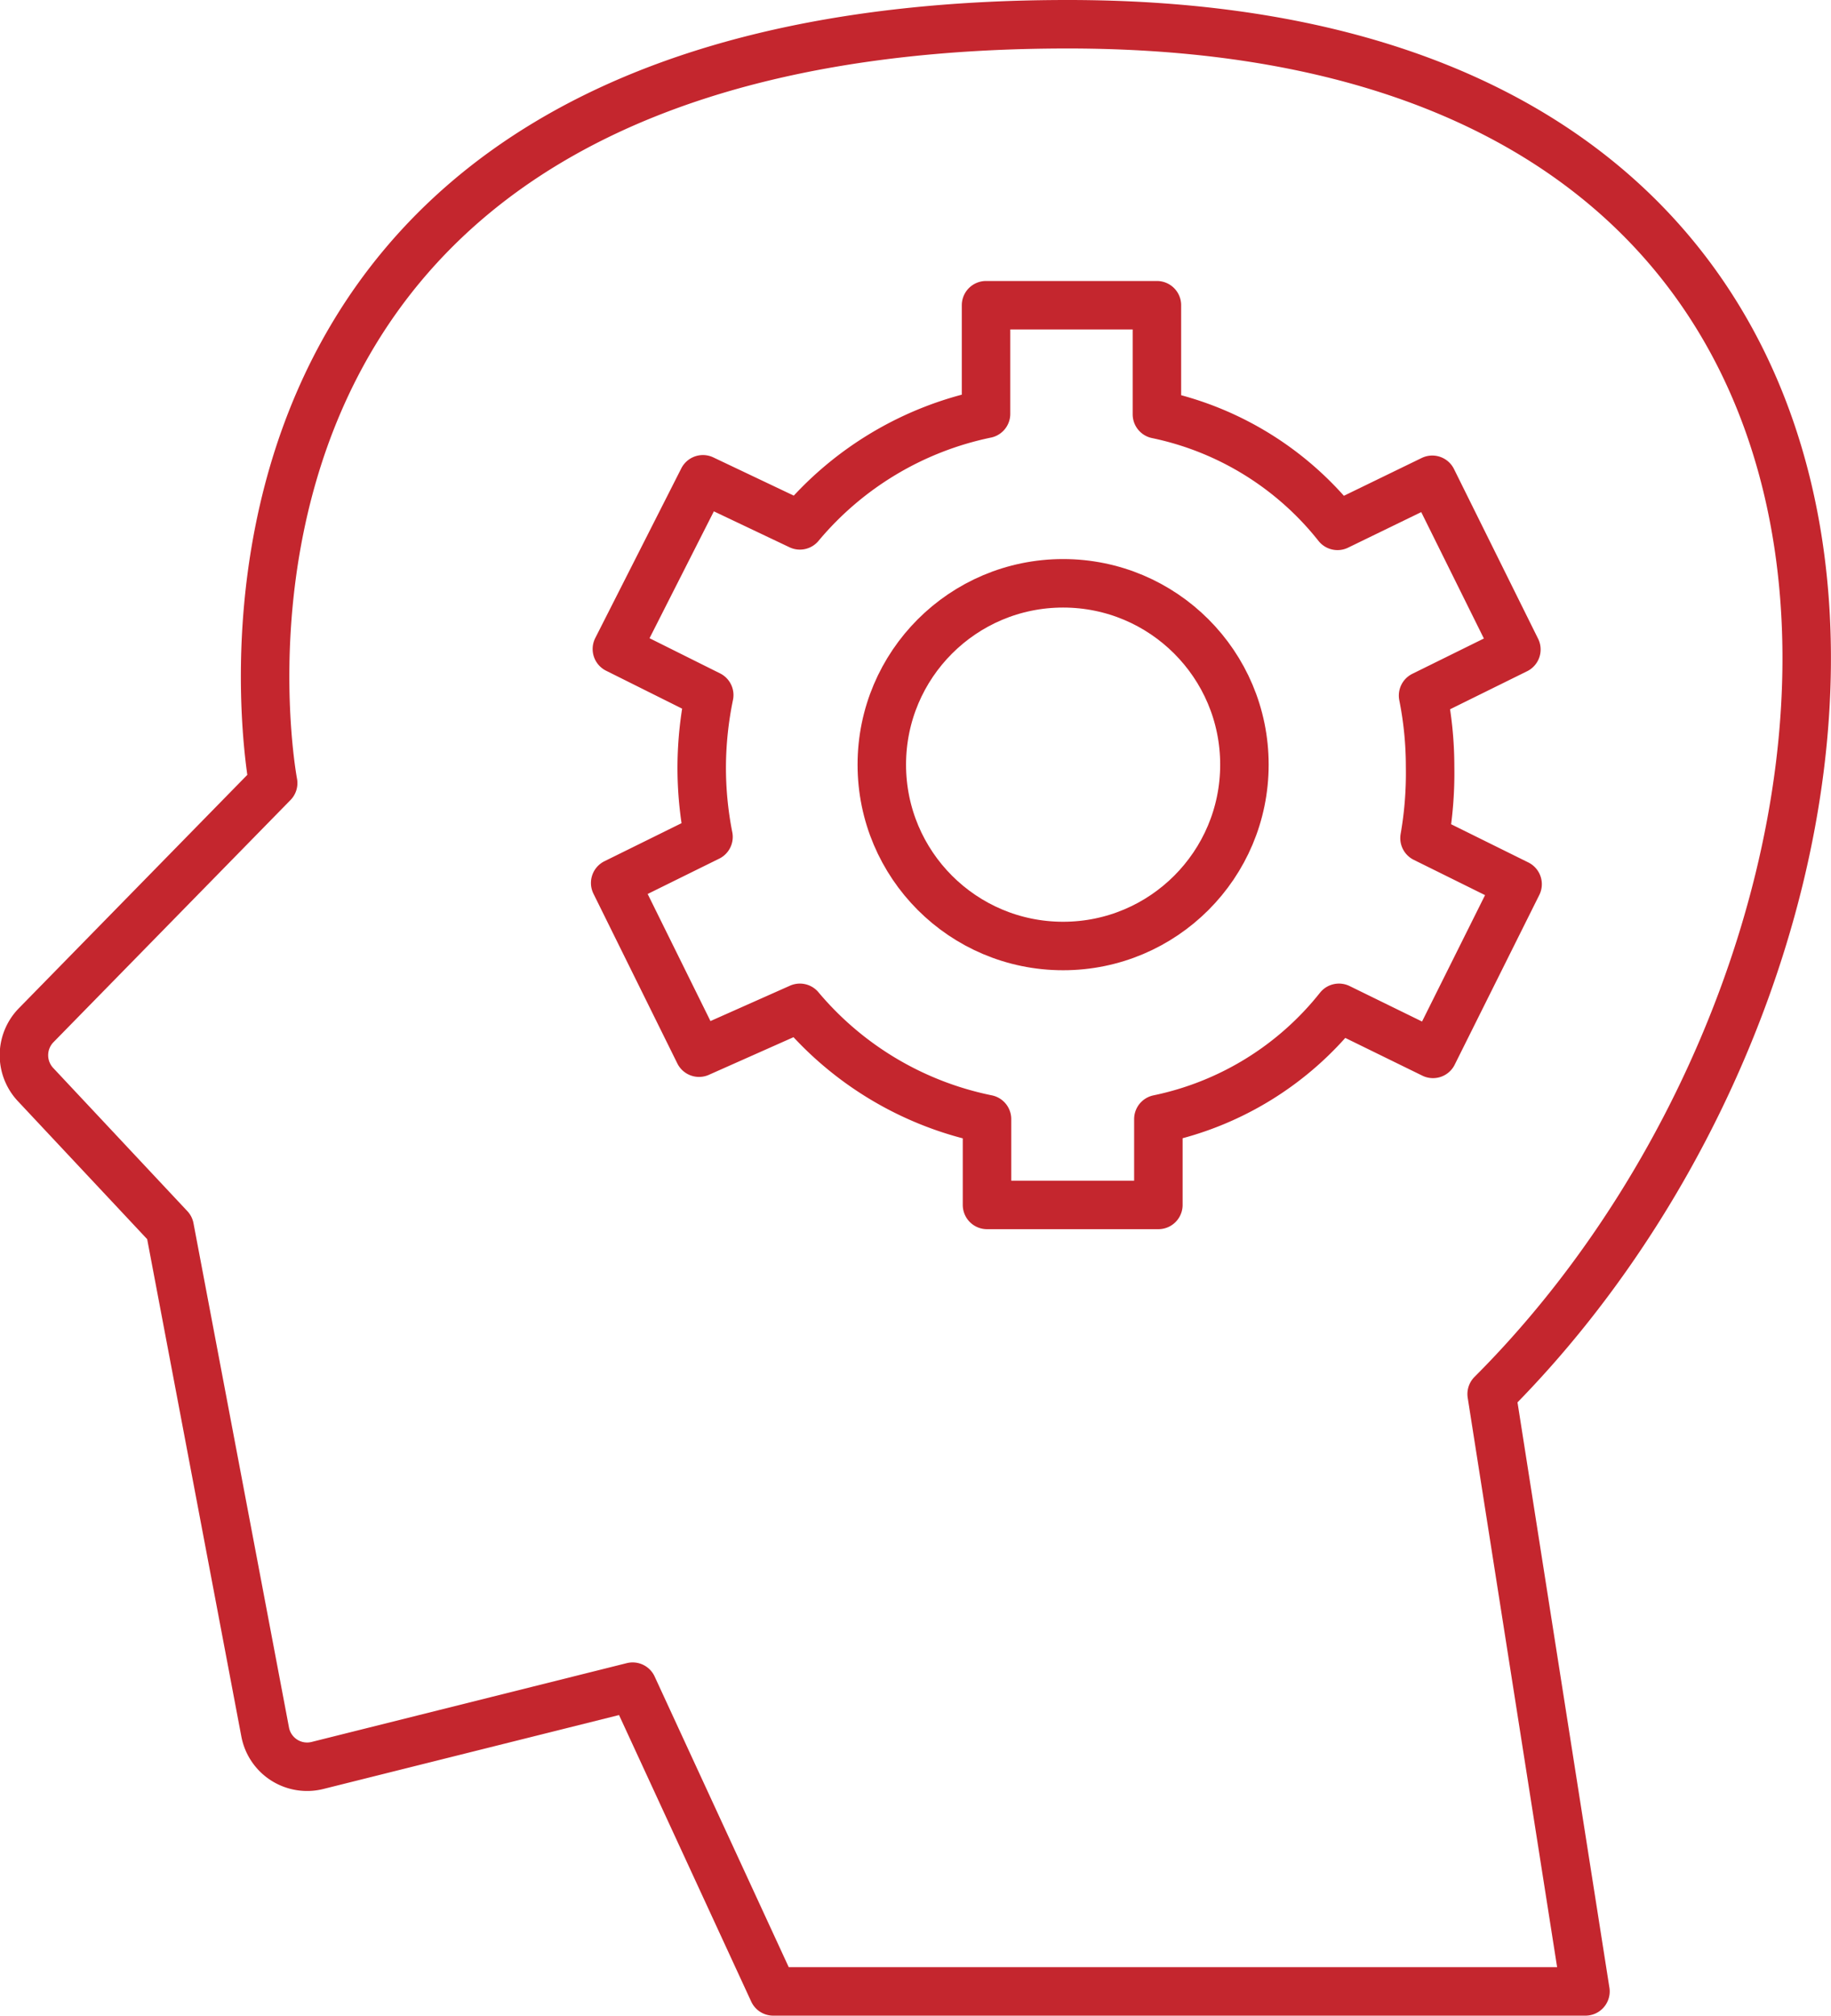 <svg xmlns="http://www.w3.org/2000/svg" viewBox="0 0 75.54 83.14"><defs><style>.cls-1{fill:none;stroke:#c4262e;stroke-linecap:round;stroke-linejoin:round;stroke-width:2px;}</style></defs><title>2_10</title><g id="Ebene_2" data-name="Ebene 2"><g id="Ebene_1-2" data-name="Ebene 1"><path class="cls-1" d="M31.9,82.14,26.1,69.57l-13,3.25a1.76,1.76,0,0,1-2.16-1.38L7,50.64,1.48,44.75a1.77,1.77,0,0,1,0-2.45l9.79-10S5.29,1,44.05,1,79.82,39.22,61.54,57.5l3.87,24.64Z"/><path class="cls-1" d="M59,31.62a14.93,14.93,0,0,0-.29-2.93l3.85-1.9-3.47-7-3.91,1.9a12.84,12.84,0,0,0-7.45-4.6V12.59H40.68v4.48A13.6,13.6,0,0,0,33,21.67l-4-1.9-3.55,7,3.81,1.9a14.94,14.94,0,0,0-.31,2.93,14.75,14.75,0,0,0,.28,2.92l-3.85,1.9,3.46,7L33,41.57a13.62,13.62,0,0,0,7.72,4.59V49.7h7.07V46.16a12.83,12.83,0,0,0,7.45-4.59l3.88,1.9,3.49-7-3.84-1.9A15.54,15.54,0,0,0,59,31.62Z"/><circle class="cls-1" cx="43.86" cy="31.54" r="7.48"/></g></g></svg>